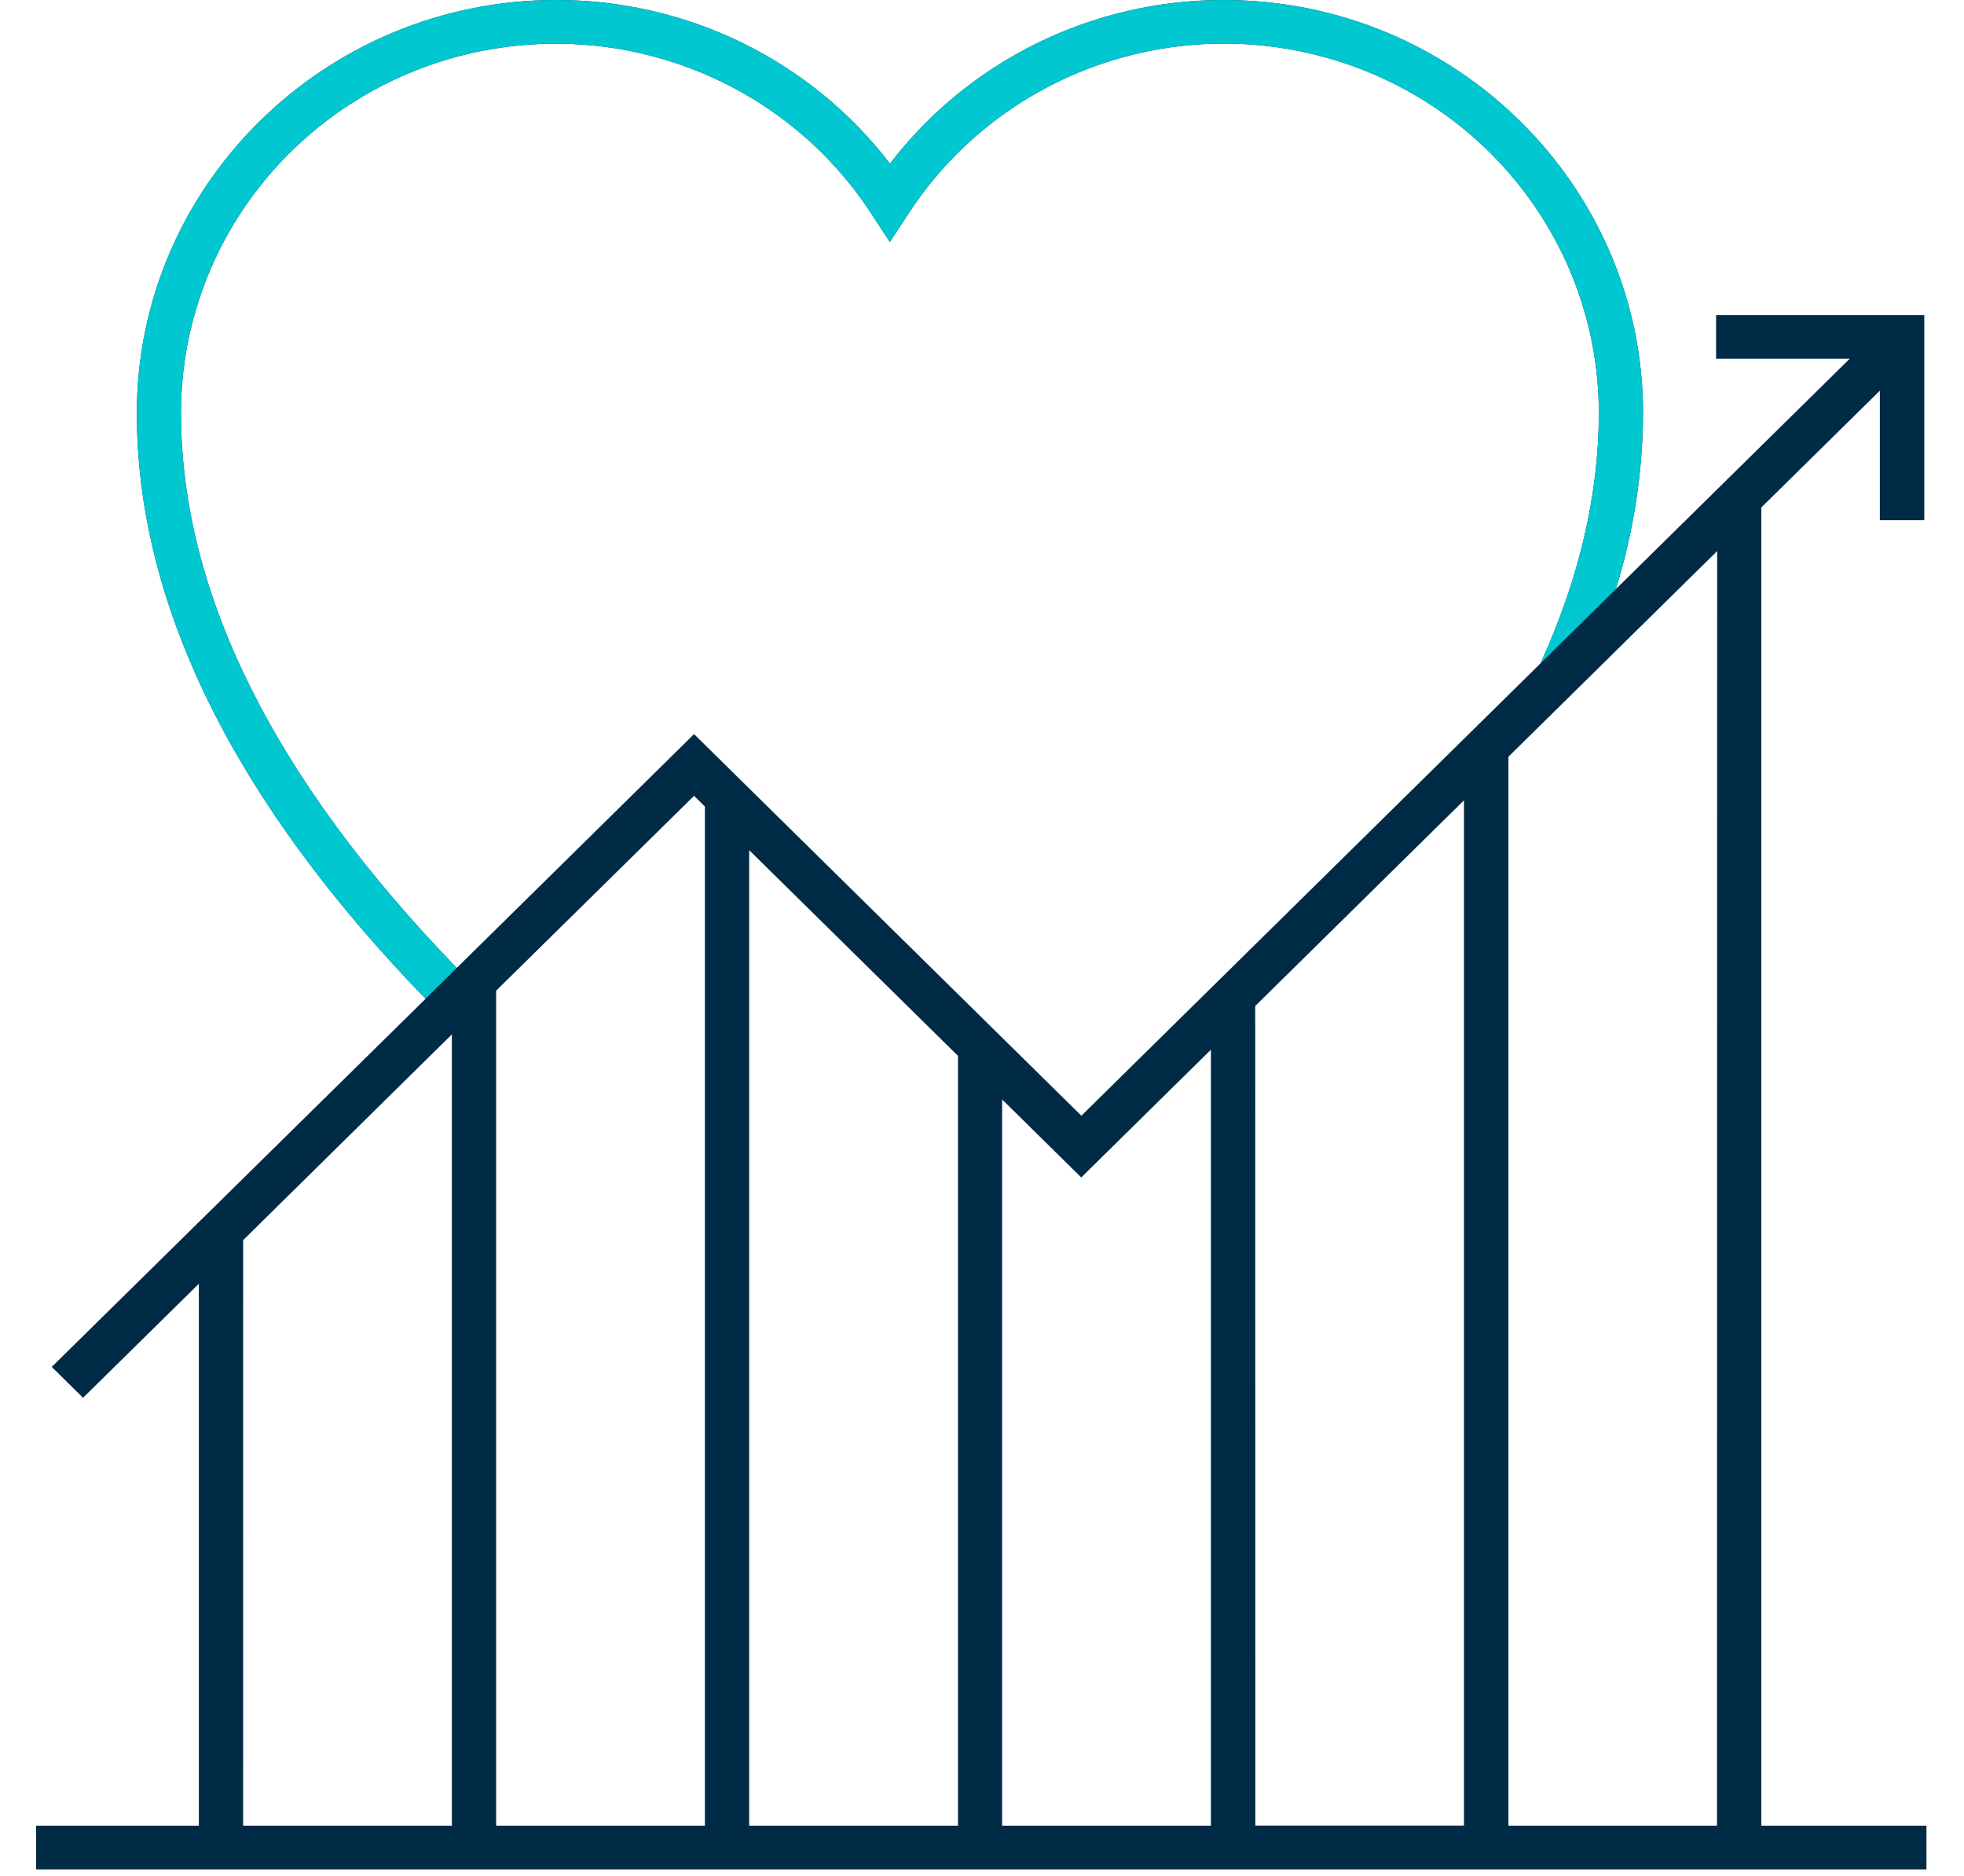 <svg width="67" height="64" viewBox="0 0 67 64" fill="none" xmlns="http://www.w3.org/2000/svg">
<g clip-path="url(#clip0)">
<path d="M65.719 62.282H60.086V17.311L64.129 13.328V17.746H65.645V10.75H58.543V12.239H63.1L55.123 20.098C55.727 18.152 56.04 16.129 56.051 14.094C56.051 6.323 49.633 1.07494e-05 41.746 1.07494e-05C39.539 -0.002 37.361 0.501 35.385 1.47C33.409 2.439 31.689 3.847 30.36 5.584C29.031 3.847 27.311 2.439 25.335 1.469C23.358 0.5 21.18 -0.003 18.973 1.07494e-05C11.086 1.07494e-05 4.668 6.323 4.668 14.094C4.668 20.617 7.988 27.336 14.518 34.074L1.765 46.631L2.833 47.685L6.783 43.795V62.282H1.231V63.773H65.719V62.282ZM58.574 62.282H51.458V25.816L58.579 18.8L58.574 62.282ZM23.677 27.149L24.047 27.514V62.282H16.926V33.796L23.677 27.149ZM25.558 29.003L32.68 36.019V62.282H25.558V29.003ZM34.187 37.508L36.886 40.168L41.309 35.81V62.282H34.187V37.508ZM42.821 34.319L49.942 27.303V62.277H42.825L42.821 34.319ZM6.174 14.094C6.172 11.371 7.067 8.721 8.722 6.54C10.378 4.36 12.707 2.767 15.359 2C18.011 1.233 20.844 1.334 23.433 2.287C26.023 3.239 28.229 4.993 29.721 7.285L30.356 8.256L30.993 7.285C32.485 4.992 34.691 3.237 37.281 2.284C39.871 1.33 42.704 1.23 45.357 1.997C48.01 2.764 50.339 4.357 51.995 6.538C53.651 8.719 54.545 11.37 54.542 14.094C54.542 16.872 53.872 19.745 52.552 22.632L36.89 38.062L23.677 25.044L15.582 33.02C9.345 26.579 6.174 20.214 6.174 14.094ZM8.295 42.306L15.415 35.288V62.282H8.294L8.295 42.306Z" fill="#002B46"/>
<path d="M56.051 14.094C56.04 16.129 55.727 18.152 55.123 20.098L52.552 22.632C53.872 19.745 54.542 16.872 54.542 14.094C54.545 11.37 53.651 8.719 51.995 6.538C50.339 4.357 48.01 2.764 45.357 1.997C42.704 1.23 39.871 1.33 37.281 2.284C34.691 3.237 32.485 4.992 30.993 7.285L30.357 8.256L29.721 7.285C28.229 4.993 26.023 3.239 23.433 2.287C20.844 1.334 18.011 1.233 15.359 2C12.707 2.767 10.378 4.36 8.722 6.54C7.067 8.721 6.172 11.371 6.174 14.094C6.174 20.214 9.345 26.579 15.582 33.02L14.518 34.074C7.988 27.336 4.668 20.617 4.668 14.094C4.668 6.323 11.086 1.07494e-05 18.973 1.07494e-05C21.18 -0.003 23.358 0.5 25.335 1.469C27.311 2.439 29.031 3.847 30.36 5.584C31.689 3.847 33.409 2.439 35.385 1.47C37.361 0.501 39.539 -0.002 41.747 1.07494e-05C49.634 1.07494e-05 56.051 6.323 56.051 14.094Z" fill="#00C7D0"/>
</g>
<defs>
<clipPath id="clip0">
<rect width="67" height="63.847" fill="white"/>
</clipPath>
</defs>
</svg>
